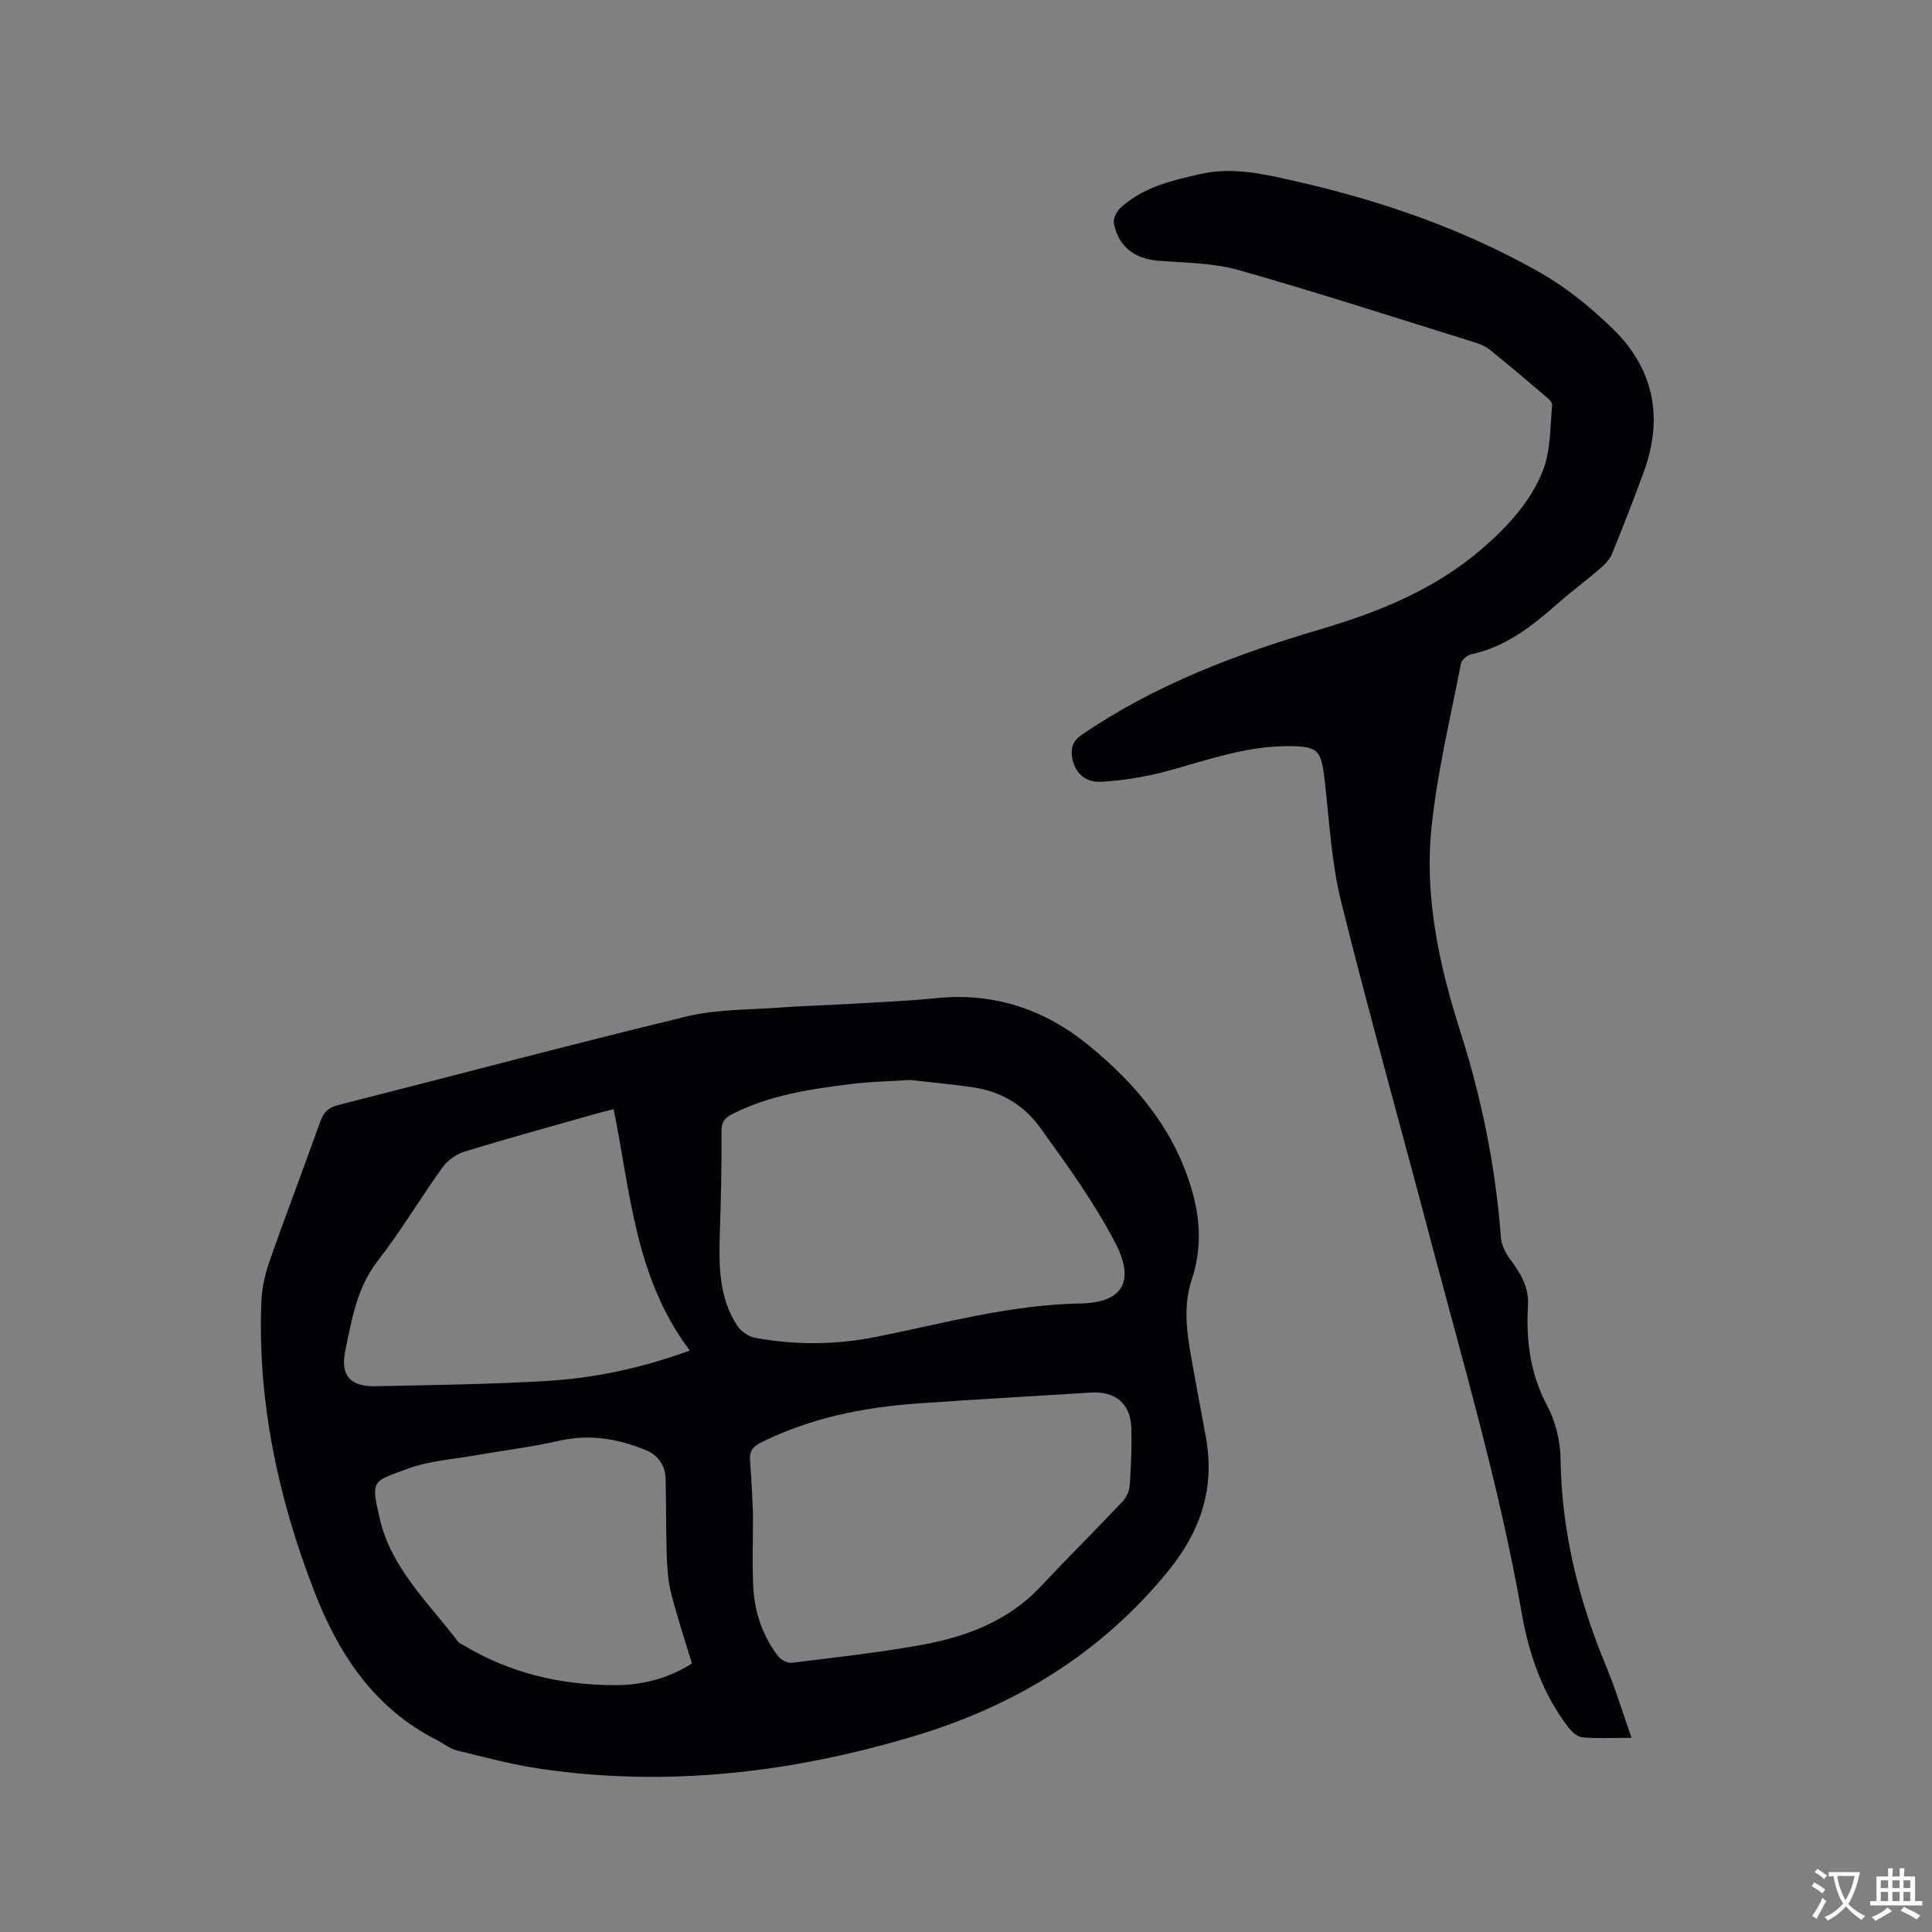 <svg enable-background="new 0 0 400 400" viewBox="0 0 400 400" xmlns="http://www.w3.org/2000/svg"><rect x="0" y="0" width="400" height="400" fill="#808080" stroke="none"/><path d="m175.42 207.88c5.15-.33 11.83-.56 18.46-1.23 11.97-1.2 22.42 2.33 31.58 9.82 10.03 8.2 18.05 17.9 21.52 30.71 1.61 5.92 1.74 11.8-.26 17.8-2.11 6.34-.66 12.8.47 19.17.79 4.48 1.67 8.95 2.48 13.42 1.89 10.48-1.04 19.38-7.78 27.66-13.96 17.14-31.83 27.99-52.71 34.24-25.15 7.53-50.77 10.55-76.92 6.8-5.95-.85-11.81-2.43-17.67-3.86-1.48-.36-2.78-1.46-4.18-2.17-12.99-6.58-20.37-17.87-25.4-30.91-7.4-19.14-11.66-38.94-10.91-59.58.1-2.8.68-5.69 1.61-8.34 3.42-9.79 7.13-19.48 10.62-29.24.67-1.88 1.66-2.87 3.65-3.37 24.11-6.12 48.14-12.54 72.31-18.38 6.3-1.52 13.02-1.33 19.55-1.84 4.03-.3 8.05-.42 13.58-.7zm13.02 15.72c-4 .26-8.14.32-12.23.83-8.41 1.06-16.8 2.28-24.51 6.18-1.57.79-2.33 1.57-2.32 3.55.06 6.99-.12 13.98-.34 20.97-.21 6.72-.27 13.42 3.59 19.32.76 1.15 2.28 2.26 3.62 2.51 8.4 1.57 16.83 1.49 25.24-.19 13.97-2.8 27.66-6.64 42.18-6.9 8.75-.16 11.41-4.53 7.24-12.55-4.36-8.39-10.02-16.16-15.56-23.87-3.28-4.57-8.09-7.49-13.83-8.32-4.28-.64-8.61-1.02-13.08-1.53zm-32.54 89.72c0 6.22-.16 10.57.04 14.91.24 5.39 1.86 10.42 5.21 14.72.58.74 1.91 1.42 2.79 1.31 8.72-1.07 17.46-2.04 26.11-3.56 9.5-1.67 18.42-4.81 25.32-12.14 5.59-5.94 11.38-11.7 16.99-17.63.8-.85 1.45-2.17 1.53-3.32.28-4.01.47-8.05.33-12.06-.18-4.99-3.34-7.55-8.37-7.23-11.94.75-23.89 1.4-35.83 2.25-11.27.8-22.21 2.99-32.45 8.08-1.82.91-2.44 1.88-2.28 3.85.35 4.22.49 8.46.61 10.82zm-13.08-33.7c-11.34-15-12.28-32.78-15.77-49.98-1.32.34-2.34.58-3.34.86-9.16 2.6-18.35 5.12-27.46 7.9-1.74.53-3.57 1.82-4.63 3.29-4.58 6.36-8.58 13.15-13.39 19.33-4.34 5.57-5.39 12.11-6.73 18.57-1.09 5.24 1.03 7.52 6.27 7.41 11.75-.24 23.52-.39 35.25-1.08 9.83-.57 19.47-2.56 29.8-6.3zm.44 64.79c-1.49-4.96-3.11-9.76-4.34-14.66-.65-2.6-.8-5.37-.89-8.08-.17-5.18-.07-10.37-.23-15.55-.08-2.79-1.61-4.88-4.15-5.92-5.78-2.36-11.67-3.33-17.96-1.89-5.65 1.3-11.43 1.97-17.15 2.99-4.77.84-9.75 1.15-14.22 2.81-7.31 2.72-7.56 2.26-5.68 10.38 2.36 10.22 10.13 17.39 16.23 25.45.24.31.71.45 1.07.67 9.6 5.8 20.14 8.25 31.21 8.28 5.63.04 11.08-1.3 16.11-4.48z" fill="#010105"/><path d="m337.8 359.8c-3.77 0-6.96.16-10.11-.09-1.03-.08-2.21-1.08-2.9-1.98-5.44-7.05-8.26-15.27-9.76-23.88-4.55-26.03-12.03-51.33-18.75-76.82-6.18-23.45-12.76-46.8-18.61-70.33-2-8.06-2.43-16.54-3.38-24.84-.76-6.74-1.31-7.42-8.09-7.37-8.61.06-16.6 3-24.77 5.21-4.35 1.17-8.89 1.88-13.39 2.16-3.54.22-5.69-2.11-6.1-5.25-.25-1.94.27-3.27 2.05-4.49 15.15-10.36 32.04-16.72 49.47-21.86 12.19-3.6 23.8-8.31 33.53-16.78 5.25-4.57 10.03-9.74 12.51-16.21 1.58-4.11 1.42-8.91 1.86-13.42.06-.59-.87-1.38-1.48-1.9-3.79-3.23-7.6-6.45-11.48-9.57-.87-.7-2-1.16-3.09-1.5-16.27-5.06-32.49-10.32-48.88-14.97-5.32-1.51-11.09-1.48-16.67-1.94-4.9-.41-8.19-2.9-9.14-7.72-.18-.94.51-2.41 1.28-3.13 4.69-4.38 10.71-5.76 16.73-7.11 6.65-1.49 13.13.04 19.48 1.48 17.83 4.04 35.06 9.98 50.97 19.07 5.35 3.06 10.29 7.12 14.74 11.42 8.61 8.32 10.62 18.48 6.5 29.74-2.07 5.67-4.27 11.28-6.54 16.87-.45 1.11-1.35 2.14-2.27 2.93-3.05 2.63-6.3 5.03-9.31 7.7-5.2 4.59-10.6 8.74-17.6 10.25-.83.18-1.98 1.16-2.13 1.93-2.17 11.21-4.88 22.38-6.07 33.7-1.53 14.51 1.54 28.68 5.96 42.51 4.43 13.88 7.29 28.06 8.39 42.61.12 1.64 1.05 3.39 2.07 4.74 2.11 2.79 3.74 5.7 3.53 9.28-.43 7.32.47 14.23 4.02 20.89 1.73 3.25 2.68 7.29 2.73 10.99.21 14.96 3.71 29.09 9.41 42.81 1.94 4.67 3.41 9.53 5.29 14.87z" fill="#010105"/><g fill="#fafbfa"><path d="m377.9 391.2c-.2.3-.4.5-.6.8-.7-.6-1.4-1-2.2-1.5.2-.3.4-.5.5-.8.6.4 1.4.8 2.3 1.5zm-1.8 6.1c-.2-.2-.5-.4-.9-.6.4-.6.8-1.2 1.2-1.9s.7-1.3.9-1.9c.3.3.5.5.8.7-.7 1.3-1.4 2.6-2 3.7zm2.2-9c-.3.3-.5.5-.6.8-.6-.6-1.3-1.1-2-1.5.3-.3.5-.5.6-.7.6.5 1.3.9 2 1.4zm.3.2v-.9h2 4.5c-.3 1.3-.6 2.5-1 3.6s-.9 2.1-1.4 3c.4.5 1 1 1.6 1.4s1.2.8 1.9 1.1c-.3.2-.5.4-.8.8-.4-.3-1-.7-1.6-1.2s-1.2-1.1-1.6-1.6c-.5.6-1.1 1.1-1.7 1.6s-1.4.9-2.1 1.4c-.1-.3-.3-.5-.7-.8.6-.2 1.2-.5 1.9-1s1.4-1.1 2-1.8c-.5-.8-.9-1.6-1.2-2.5s-.6-2-.8-3.2c-.4.1-.7.1-1 .1zm2.5 2.7c.3 1 .7 1.7 1 2.2.3-.5.6-1.1 1-2s.6-1.9.9-3h-3.2-.4c.1.9.3 1.8.7 2.8z"/><path d="m396.5 388.5v1.5 3.6h1.5v.9c-.4 0-1 0-1.7 0h-7.9c-.5 0-.9 0-1.2 0v-.9h1.3v-3.5c0-.7 0-1.2 0-1.6h2.4c0-.8 0-1.4 0-1.7h1c0 .3-.1.8-.1 1.7h1.5c0-.8 0-1.4 0-1.7h1c0 .3-.1.9-.1 1.7zm-8.2 9.2c-.2-.3-.5-.5-.8-.8.8-.3 1.4-.6 1.9-.9s1-.7 1.4-1.1c.3.3.6.5.9.8-1.6 1-2.8 1.6-3.4 2zm2.6-6.8v-1.6h-1.5v1.6zm0 2.7v-1.9h-1.5v1.9zm2.4-2.7v-1.6h-1.5v1.6zm0 2.7v-1.9h-1.5v1.9zm.2 2 .7-.8c.4.2.9.5 1.6.8s1.3.7 1.8 1c-.3.3-.5.5-.8.8-.4-.3-1.5-1-3.3-1.8zm2-4.7v-1.6h-1.4v1.6zm0 2.7v-1.9h-1.4v1.9z"/></g></svg>